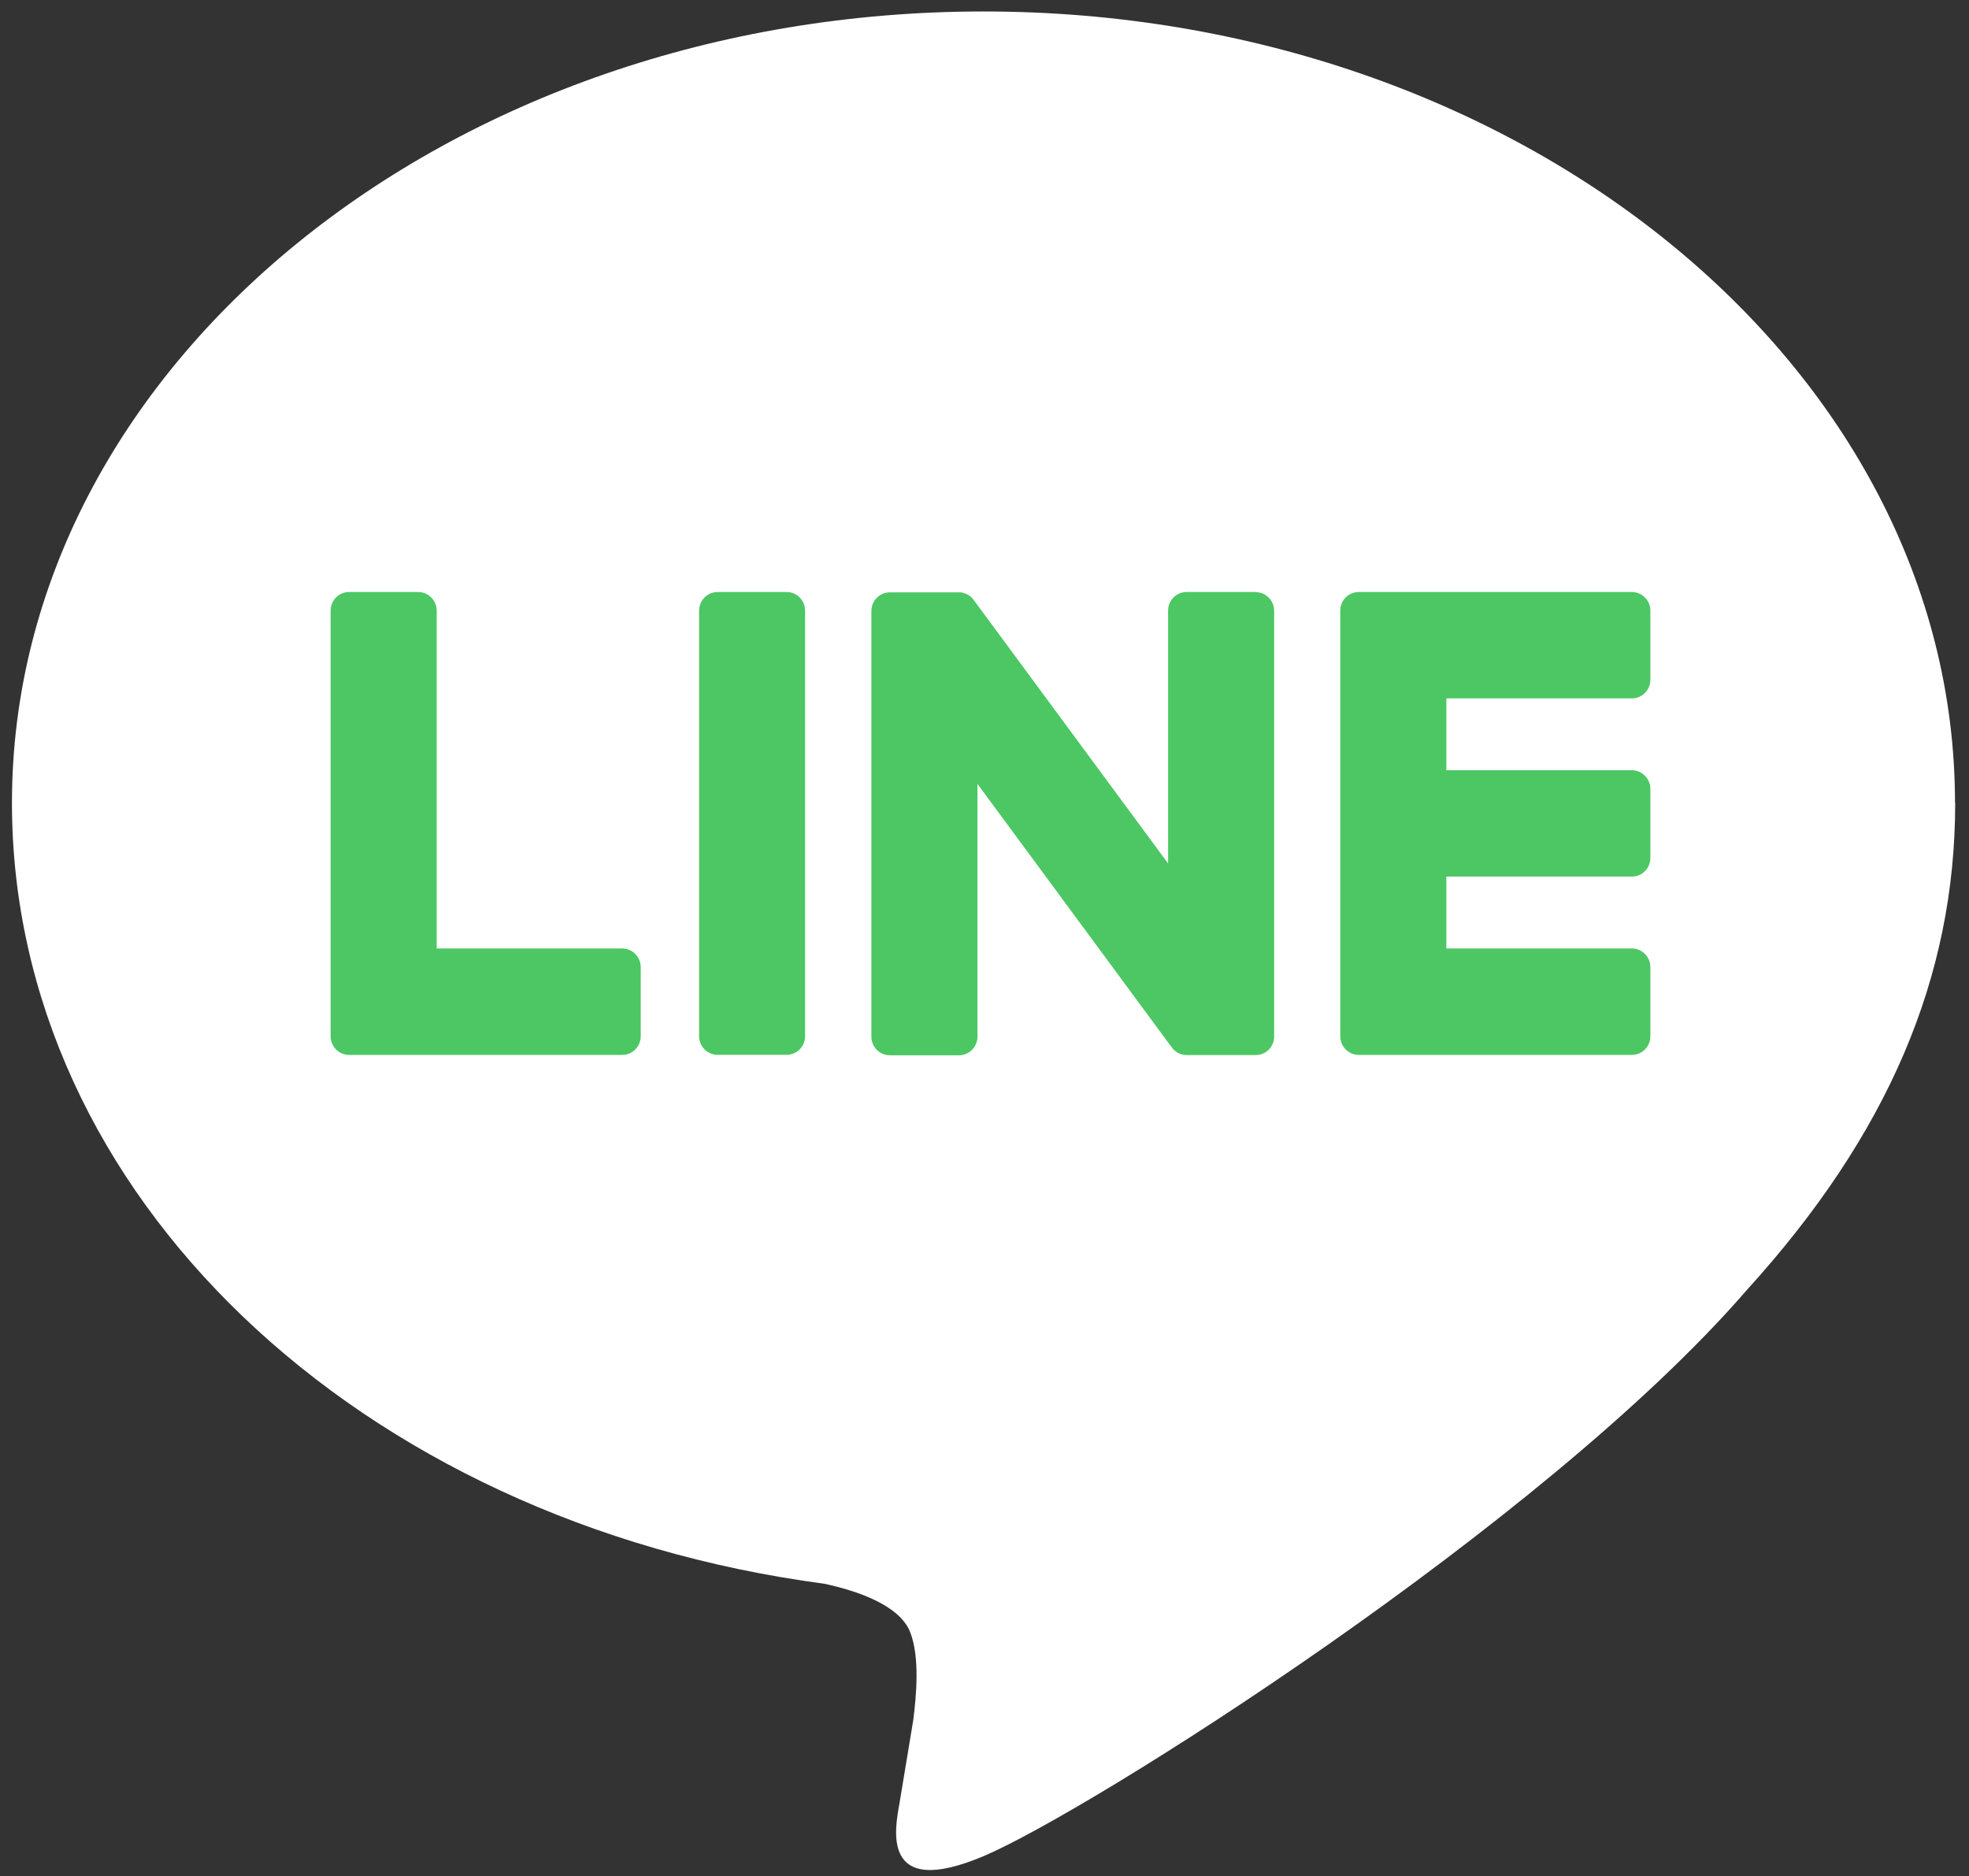 <svg width="85" height="81" viewBox="0 0 85 81" fill="none" xmlns="http://www.w3.org/2000/svg">
<rect x="0" y="0" width="85" height="81" fill="#333333" stroke="none"/>
<g clip-path="url(#clip0_1586_947)">
<path d="M84.396 34.662C84.396 15.82 65.58 0.495 42.456 0.495C19.332 0.495 0.516 15.824 0.516 34.662C0.516 51.553 15.437 65.696 35.592 68.372C36.959 68.668 38.816 69.275 39.287 70.45C39.711 71.514 39.562 73.181 39.425 74.257C39.425 74.257 38.934 77.23 38.828 77.86C38.643 78.924 37.983 82.023 42.46 80.131C46.936 78.239 66.613 65.853 75.412 55.688C81.491 48.995 84.404 42.207 84.404 34.666L84.396 34.662Z" fill="white"/>
<path d="M70.444 45.541C70.888 45.541 71.245 45.183 71.245 44.737V41.749C71.245 41.308 70.884 40.945 70.444 40.945H62.438V37.843H70.444C70.888 37.843 71.245 37.484 71.245 37.039V34.055C71.245 33.614 70.884 33.251 70.444 33.251H62.438V30.149H70.444C70.888 30.149 71.245 29.79 71.245 29.345V26.361C71.245 25.919 70.884 25.557 70.444 25.557H58.66C58.217 25.557 57.859 25.915 57.859 26.361V26.377V44.722V44.737C57.859 45.183 58.217 45.541 58.66 45.541H70.444Z" fill="#4CC764"/>
<path d="M26.858 45.541C27.302 45.541 27.659 45.183 27.659 44.737V41.749C27.659 41.308 27.298 40.945 26.858 40.945H18.852V26.361C18.852 25.919 18.491 25.557 18.051 25.557H15.075C14.631 25.557 14.273 25.915 14.273 26.361V44.722V44.737C14.273 45.183 14.631 45.541 15.075 45.541H26.858Z" fill="#4CC764"/>
<path d="M33.953 25.557H30.981C30.538 25.557 30.18 25.917 30.18 26.361V44.733C30.18 45.178 30.538 45.538 30.981 45.538H33.953C34.396 45.538 34.754 45.178 34.754 44.733V26.361C34.754 25.917 34.396 25.557 33.953 25.557Z" fill="#4CC764"/>
<path d="M54.203 25.557H51.227C50.783 25.557 50.426 25.915 50.426 26.361V37.276L42.05 25.923C42.031 25.896 42.007 25.868 41.987 25.84C41.987 25.84 41.987 25.84 41.984 25.837C41.968 25.821 41.952 25.801 41.937 25.785C41.933 25.781 41.925 25.777 41.921 25.773C41.905 25.762 41.893 25.75 41.878 25.738C41.87 25.734 41.862 25.726 41.854 25.722C41.842 25.71 41.827 25.703 41.811 25.695C41.803 25.691 41.795 25.683 41.787 25.679C41.772 25.671 41.76 25.663 41.744 25.655C41.736 25.651 41.728 25.647 41.721 25.643C41.705 25.636 41.689 25.628 41.673 25.624C41.666 25.624 41.658 25.616 41.646 25.616C41.63 25.612 41.614 25.604 41.599 25.6C41.591 25.6 41.579 25.596 41.571 25.592C41.556 25.592 41.54 25.584 41.524 25.58C41.512 25.58 41.501 25.58 41.489 25.576C41.473 25.576 41.461 25.572 41.446 25.572C41.43 25.572 41.418 25.572 41.403 25.572C41.395 25.572 41.383 25.572 41.375 25.572H38.418C37.974 25.572 37.617 25.931 37.617 26.377V44.753C37.617 45.199 37.974 45.557 38.418 45.557H41.395C41.838 45.557 42.196 45.199 42.196 44.753V33.842L50.579 45.21C50.638 45.293 50.709 45.36 50.787 45.411C50.787 45.411 50.795 45.415 50.795 45.419C50.811 45.431 50.826 45.439 50.846 45.451C50.854 45.455 50.862 45.459 50.87 45.463C50.881 45.471 50.897 45.474 50.909 45.482C50.921 45.49 50.936 45.494 50.948 45.498C50.956 45.498 50.964 45.506 50.972 45.506C50.991 45.514 51.007 45.518 51.027 45.522C51.027 45.522 51.035 45.522 51.038 45.522C51.105 45.538 51.176 45.549 51.246 45.549H54.203C54.647 45.549 55.004 45.191 55.004 44.745V26.369C55.004 25.923 54.647 25.564 54.203 25.564V25.557Z" fill="#4CC764"/>
</g>
<defs>
<clipPath id="clip0_1586_947">
<rect width="85" height="81" fill="white"/>
</clipPath>
</defs>
</svg>
